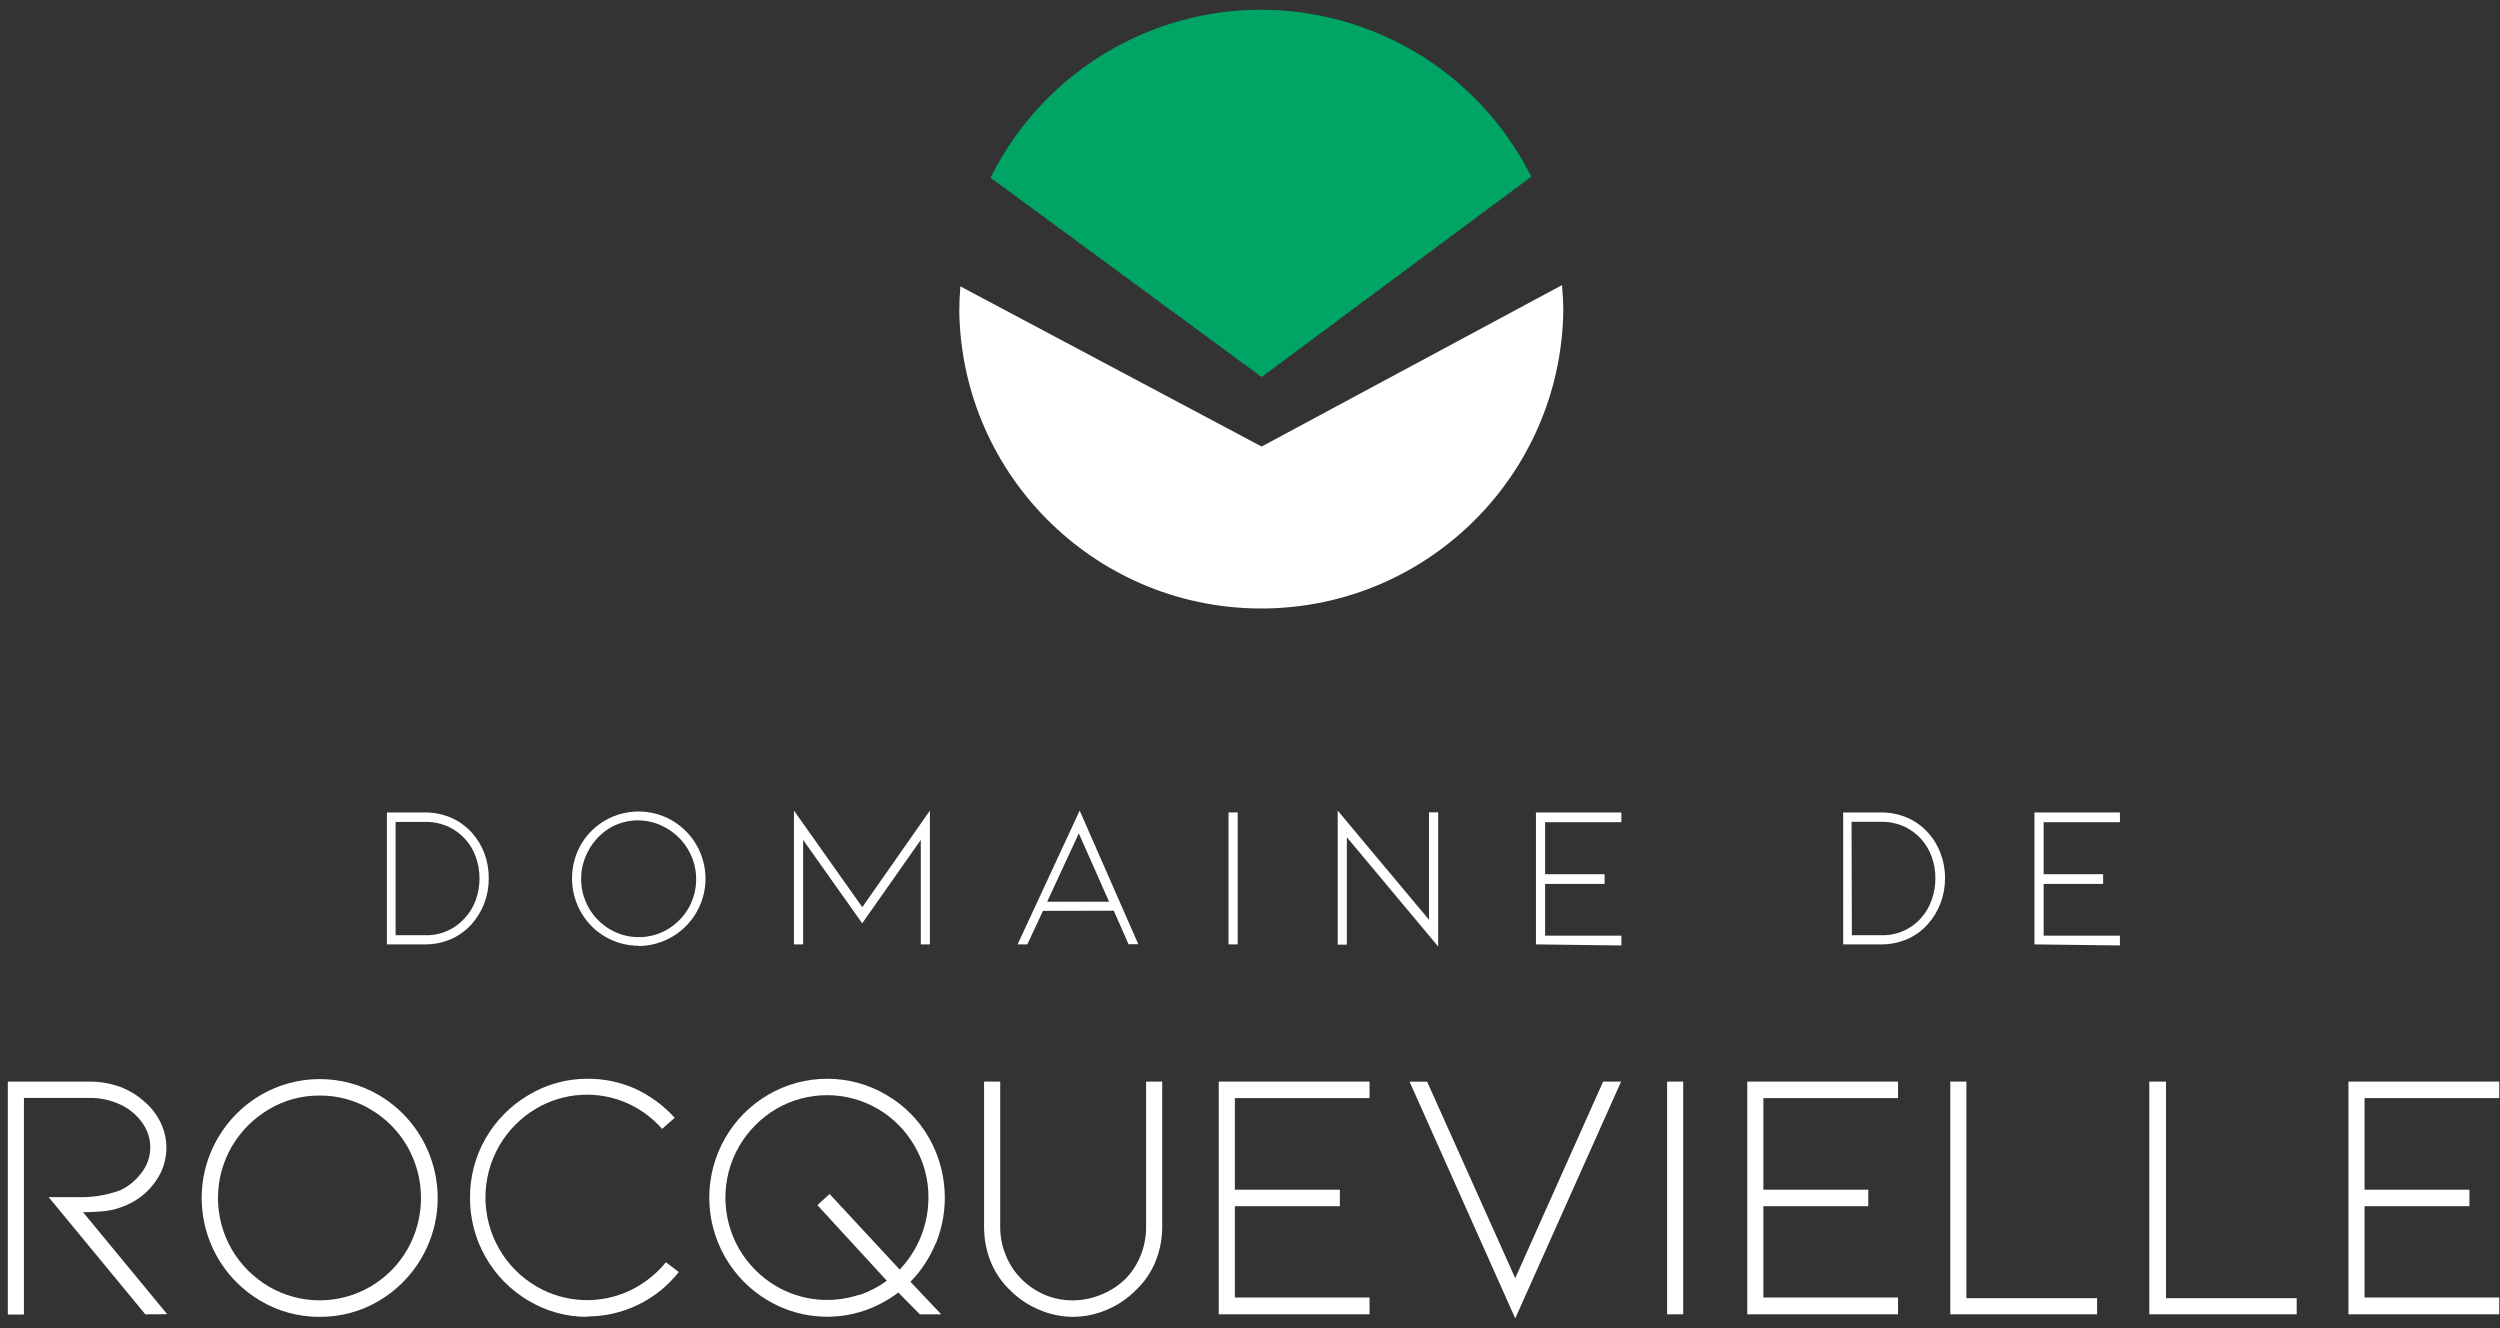 <?xml version="1.0" encoding="UTF-8"?> <svg xmlns="http://www.w3.org/2000/svg" xmlns:xlink="http://www.w3.org/1999/xlink" width="160px" height="85px" viewBox="0 0 160 85"><rect x="0" y="0" width="160" height="85" fill="#333333" stroke="none"/><!-- Generator: Sketch 54.1 (76490) - https://sketchapp.com --><title>LOGO</title><desc>Created with Sketch.</desc><g id="Page-1" stroke="none" stroke-width="1" fill="none" fill-rule="evenodd"><g id="HOME" transform="translate(-22, -60)"><g id="HERO"><g id="LOGO" transform="translate(22.5, 60)"><path d="M80.244,28.578 L60.963,18.328 C60.919,18.866 60.894,19.41 60.894,19.959 C61.086,30.634 69.894,39.132 80.569,38.94 C90.973,38.753 99.363,30.363 99.55,19.959 C99.55,19.378 99.519,18.809 99.469,18.247 L80.244,28.578 Z" id="Fill-1" fill="#FFFFFF"></path><g id="Group-5" transform="translate(62.5, 0.003)" fill="#00A566"><path d="M17.744,24.125 L35,11.306 C30.222,1.759 18.609,-2.108 9.061,2.669 C5.304,4.55 2.261,7.604 0.394,11.369 L17.744,24.125 Z" id="Fill-3"></path></g><path d="M24.819,59.853 L26.694,59.853 C27.668,59.886 28.604,59.482 29.25,58.753 C29.558,58.424 29.795,58.035 29.944,57.609 C30.108,57.161 30.191,56.687 30.188,56.209 C30.189,55.738 30.107,55.27 29.944,54.828 C29.459,53.46 28.146,52.56 26.694,52.603 L24.819,52.603 L24.819,59.853 Z M26.694,60.441 L24.262,60.441 L24.262,51.997 L26.694,51.997 C27.265,51.993 27.831,52.105 28.356,52.328 C28.859,52.546 29.311,52.867 29.681,53.272 C30.035,53.663 30.313,54.116 30.5,54.609 C30.689,55.119 30.784,55.659 30.781,56.203 C30.784,56.749 30.689,57.291 30.5,57.804 C30.309,58.298 30.031,58.755 29.681,59.153 C29.311,59.561 28.86,59.887 28.356,60.109 C27.831,60.332 27.265,60.444 26.694,60.441 L26.694,60.441 Z" id="Fill-6" fill="#FFFFFF"></path><path d="M40.381,52.503 C39.722,52.493 39.073,52.666 38.506,53.003 C37.958,53.341 37.506,53.815 37.194,54.378 C36.524,55.538 36.524,56.968 37.194,58.128 C37.52,58.685 37.982,59.149 38.537,59.478 C39.676,60.145 41.086,60.145 42.225,59.478 C42.778,59.149 43.239,58.684 43.562,58.128 C44.576,56.353 43.981,54.093 42.225,53.047 C41.671,52.701 41.034,52.513 40.381,52.503 L40.381,52.503 Z M40.381,60.528 C38.85,60.532 37.436,59.711 36.681,58.378 C35.919,57.038 35.919,55.394 36.681,54.053 C37.054,53.407 37.591,52.873 38.237,52.503 C39.557,51.746 41.18,51.746 42.5,52.503 C44.561,53.697 45.264,56.336 44.069,58.397 C43.301,59.722 41.888,60.54 40.356,60.547 L40.381,60.528 Z" id="Fill-8" fill="#FFFFFF"></path><polygon id="Fill-10" fill="#FFFFFF" points="58.431 60.441 58.431 53.753 54.681 59.091 50.9 53.753 50.9 60.441 50.313 60.441 50.313 51.878 54.688 58.059 59.013 51.878 59.013 60.441"></polygon><path d="M68.544,53.334 L66.519,57.709 L70.481,57.709 L68.544,53.334 Z M66.25,58.296 L65.25,60.441 L64.625,60.441 L68.6,51.878 L72.35,60.428 L71.725,60.428 L70.781,58.284 L66.25,58.296 Z" id="Fill-12" fill="#FFFFFF"></path><polygon id="Fill-14" fill="#FFFFFF" points="78.125 60.441 78.713 60.441 78.713 51.997 78.125 51.997"></polygon><polygon id="Fill-16" fill="#FFFFFF" points="85.7 53.585 85.7 60.46 85.113 60.46 85.113 51.878 90.956 58.865 90.956 51.99 91.544 51.99 91.544 60.578"></polygon><polygon id="Fill-17" fill="#FFFFFF" points="97.8 60.441 97.8 51.997 103.269 51.997 103.269 52.622 98.387 52.622 98.387 55.947 102.193 55.947 102.193 56.572 98.387 56.572 98.387 59.884 103.269 59.884 103.269 60.509"></polygon><path d="M118.019,59.853 L119.894,59.853 C120.868,59.886 121.804,59.482 122.45,58.753 C122.748,58.417 122.978,58.027 123.125,57.603 C123.288,57.155 123.368,56.681 123.363,56.203 C123.367,55.732 123.286,55.264 123.125,54.822 C122.97,54.397 122.734,54.007 122.431,53.672 C121.776,52.959 120.843,52.567 119.875,52.597 L118,52.597 L118.019,59.853 Z M119.894,60.441 L117.463,60.441 L117.463,51.997 L119.894,51.997 C120.463,51.993 121.026,52.105 121.55,52.328 C122.056,52.542 122.508,52.864 122.875,53.272 C123.233,53.66 123.511,54.114 123.694,54.609 C123.888,55.118 123.986,55.659 123.981,56.203 C123.985,56.749 123.888,57.292 123.694,57.804 C123.507,58.3 123.229,58.758 122.875,59.153 C122.508,59.564 122.056,59.891 121.55,60.109 C121.026,60.332 120.463,60.445 119.894,60.441 L119.894,60.441 Z" id="Fill-18" fill="#FFFFFF"></path><polygon id="Fill-19" fill="#FFFFFF" points="129.706 60.441 129.706 51.997 135.175 51.997 135.175 52.622 130.293 52.622 130.293 55.947 134.1 55.947 134.1 56.572 130.293 56.572 130.293 59.884 135.175 59.884 135.175 60.509"></polygon><path d="M8.8,84.116 L2.613,76.616 L4.444,76.616 C5.38,76.65 6.314,76.501 7.194,76.178 C7.73,75.924 8.195,75.541 8.55,75.066 C8.919,74.599 9.12,74.023 9.119,73.428 C9.117,72.883 8.949,72.351 8.638,71.903 C8.29,71.396 7.816,70.989 7.263,70.722 C6.621,70.409 5.914,70.253 5.2,70.266 L1.031,70.266 L1.031,84.128 L6.25e-05,84.128 L6.25e-05,69.222 L5.2,69.222 C5.873,69.218 6.541,69.329 7.175,69.553 C7.756,69.77 8.29,70.094 8.75,70.509 C9.191,70.886 9.548,71.353 9.794,71.878 C10.386,73.123 10.232,74.596 9.394,75.691 C8.939,76.321 8.321,76.816 7.606,77.122 C7.176,77.318 6.719,77.446 6.25,77.503 C5.773,77.554 5.293,77.579 4.813,77.578 L10.2,84.109 L8.8,84.116 Z" id="Fill-20" fill="#FFFFFF"></path><path d="M19.962,70.115 C18.817,70.105 17.691,70.41 16.706,70.997 C15.724,71.577 14.906,72.399 14.331,73.384 C13.157,75.419 13.157,77.925 14.331,79.959 C14.907,80.943 15.724,81.763 16.706,82.341 C18.716,83.515 21.203,83.515 23.212,82.341 C24.194,81.766 25.008,80.945 25.575,79.959 C26.733,77.92 26.733,75.423 25.575,73.384 C25.008,72.397 24.194,71.574 23.212,70.997 C22.23,70.412 21.106,70.106 19.962,70.115 M19.962,84.278 C18.633,84.289 17.326,83.936 16.181,83.259 C12.543,81.125 11.324,76.445 13.459,72.807 C14.119,71.682 15.056,70.745 16.181,70.084 C18.517,68.72 21.407,68.72 23.744,70.084 C27.382,72.225 28.596,76.91 26.454,80.549 C25.796,81.668 24.862,82.601 23.744,83.259 C22.599,83.934 21.292,84.287 19.962,84.278" id="Fill-21" fill="#FFFFFF"></path><path d="M37.081,84.278 C35.761,84.281 34.464,83.925 33.331,83.247 C30.993,81.873 29.564,79.359 29.581,76.647 C29.572,75.311 29.919,73.997 30.588,72.841 C31.251,71.695 32.201,70.74 33.344,70.072 C34.477,69.394 35.773,69.037 37.094,69.04 C38.137,69.032 39.17,69.246 40.125,69.665 C41.096,70.109 41.966,70.748 42.681,71.54 L41.875,72.247 C41.271,71.561 40.53,71.01 39.7,70.628 C37.808,69.772 35.616,69.889 33.825,70.941 C32.839,71.52 32.021,72.344 31.45,73.334 C30.275,75.377 30.275,77.891 31.45,79.934 C32.021,80.924 32.839,81.749 33.825,82.328 C35.671,83.409 37.935,83.501 39.863,82.572 C40.736,82.147 41.506,81.537 42.119,80.784 L42.944,81.409 C41.529,83.206 39.368,84.254 37.081,84.253 L37.081,84.278 Z" id="Fill-22" fill="#FFFFFF"></path><path d="M54.456,82.891 C55.102,82.681 55.71,82.369 56.256,81.966 L51.812,77.128 L52.594,76.416 L57.081,81.253 C58.262,80.011 58.92,78.361 58.919,76.647 C58.928,75.493 58.626,74.357 58.044,73.359 C57.481,72.371 56.669,71.548 55.687,70.972 C53.676,69.797 51.187,69.797 49.175,70.972 C48.194,71.552 47.379,72.374 46.806,73.359 C45.632,75.394 45.632,77.9 46.806,79.934 C47.379,80.918 48.195,81.737 49.175,82.316 C50.782,83.253 52.716,83.453 54.481,82.866 L54.456,82.891 Z M59.375,79.591 C59.002,80.501 58.456,81.331 57.769,82.034 L59.737,84.116 L58.369,84.116 L56.994,82.721 C56.346,83.211 55.628,83.596 54.862,83.866 C52.804,84.574 50.538,84.346 48.662,83.241 C47.52,82.571 46.572,81.614 45.912,80.466 C44.554,78.103 44.554,75.196 45.912,72.834 C46.57,71.686 47.519,70.731 48.662,70.065 C50.994,68.699 53.882,68.699 56.212,70.065 C57.361,70.726 58.31,71.682 58.962,72.834 C60.129,74.896 60.289,77.377 59.4,79.571 L59.375,79.591 Z" id="Fill-23" fill="#FFFFFF"></path><path d="M68.2,84.278 C67.454,84.278 66.717,84.127 66.031,83.834 C65.33,83.546 64.693,83.121 64.156,82.584 C63.613,82.07 63.187,81.446 62.906,80.753 C62.623,80.046 62.479,79.29 62.481,78.528 L62.481,69.222 L63.513,69.222 L63.513,78.503 C63.509,79.131 63.63,79.754 63.869,80.334 C64.095,80.9 64.433,81.414 64.863,81.847 C65.296,82.284 65.809,82.632 66.375,82.872 C66.935,83.106 67.536,83.224 68.144,83.222 C68.757,83.225 69.365,83.107 69.931,82.872 C70.514,82.648 71.048,82.31 71.5,81.878 C71.929,81.446 72.267,80.932 72.494,80.365 C72.732,79.785 72.853,79.162 72.85,78.535 L72.85,69.222 L73.881,69.222 L73.881,78.503 C73.884,79.265 73.739,80.02 73.456,80.728 C73.176,81.421 72.749,82.046 72.206,82.559 C71.683,83.091 71.061,83.515 70.375,83.809 C69.689,84.111 68.949,84.27 68.2,84.278" id="Fill-24" fill="#FFFFFF"></path><polygon id="Fill-25" fill="#FFFFFF" points="77.5 84.116 77.5 69.222 87.15 69.222 87.15 70.278 78.531 70.278 78.531 76.141 85.25 76.141 85.25 77.197 78.531 77.197 78.531 83.041 87.15 83.041 87.15 84.116"></polygon><polygon id="Fill-26" fill="#FFFFFF" points="96.475 81.803 102.1 69.222 103.25 69.222 96.475 84.378 89.713 69.228 90.837 69.228"></polygon><polygon id="Fill-27" fill="#FFFFFF" points="106.194 84.116 107.224 84.116 107.224 69.222 106.194 69.222"></polygon><polygon id="Fill-28" fill="#FFFFFF" points="111.325 84.116 111.325 69.222 120.974 69.222 120.974 70.278 112.356 70.278 112.356 76.141 119.069 76.141 119.069 77.197 112.356 77.197 112.356 83.041 120.974 83.041 120.974 84.116"></polygon><polygon id="Fill-29" fill="#FFFFFF" points="124.319 84.116 124.319 69.222 125.35 69.222 125.35 83.084 133.713 83.084 133.713 84.116"></polygon><polygon id="Fill-30" fill="#FFFFFF" points="137.056 84.116 137.056 69.222 138.125 69.222 138.125 83.084 146.488 83.084 146.488 84.116"></polygon><polygon id="Fill-31" fill="#FFFFFF" points="149.8 84.116 149.8 69.222 159.45 69.222 159.45 70.278 150.831 70.278 150.831 76.141 157.544 76.141 157.544 77.197 150.831 77.197 150.831 83.041 159.45 83.041 159.45 84.116"></polygon></g></g></g></g></svg> 